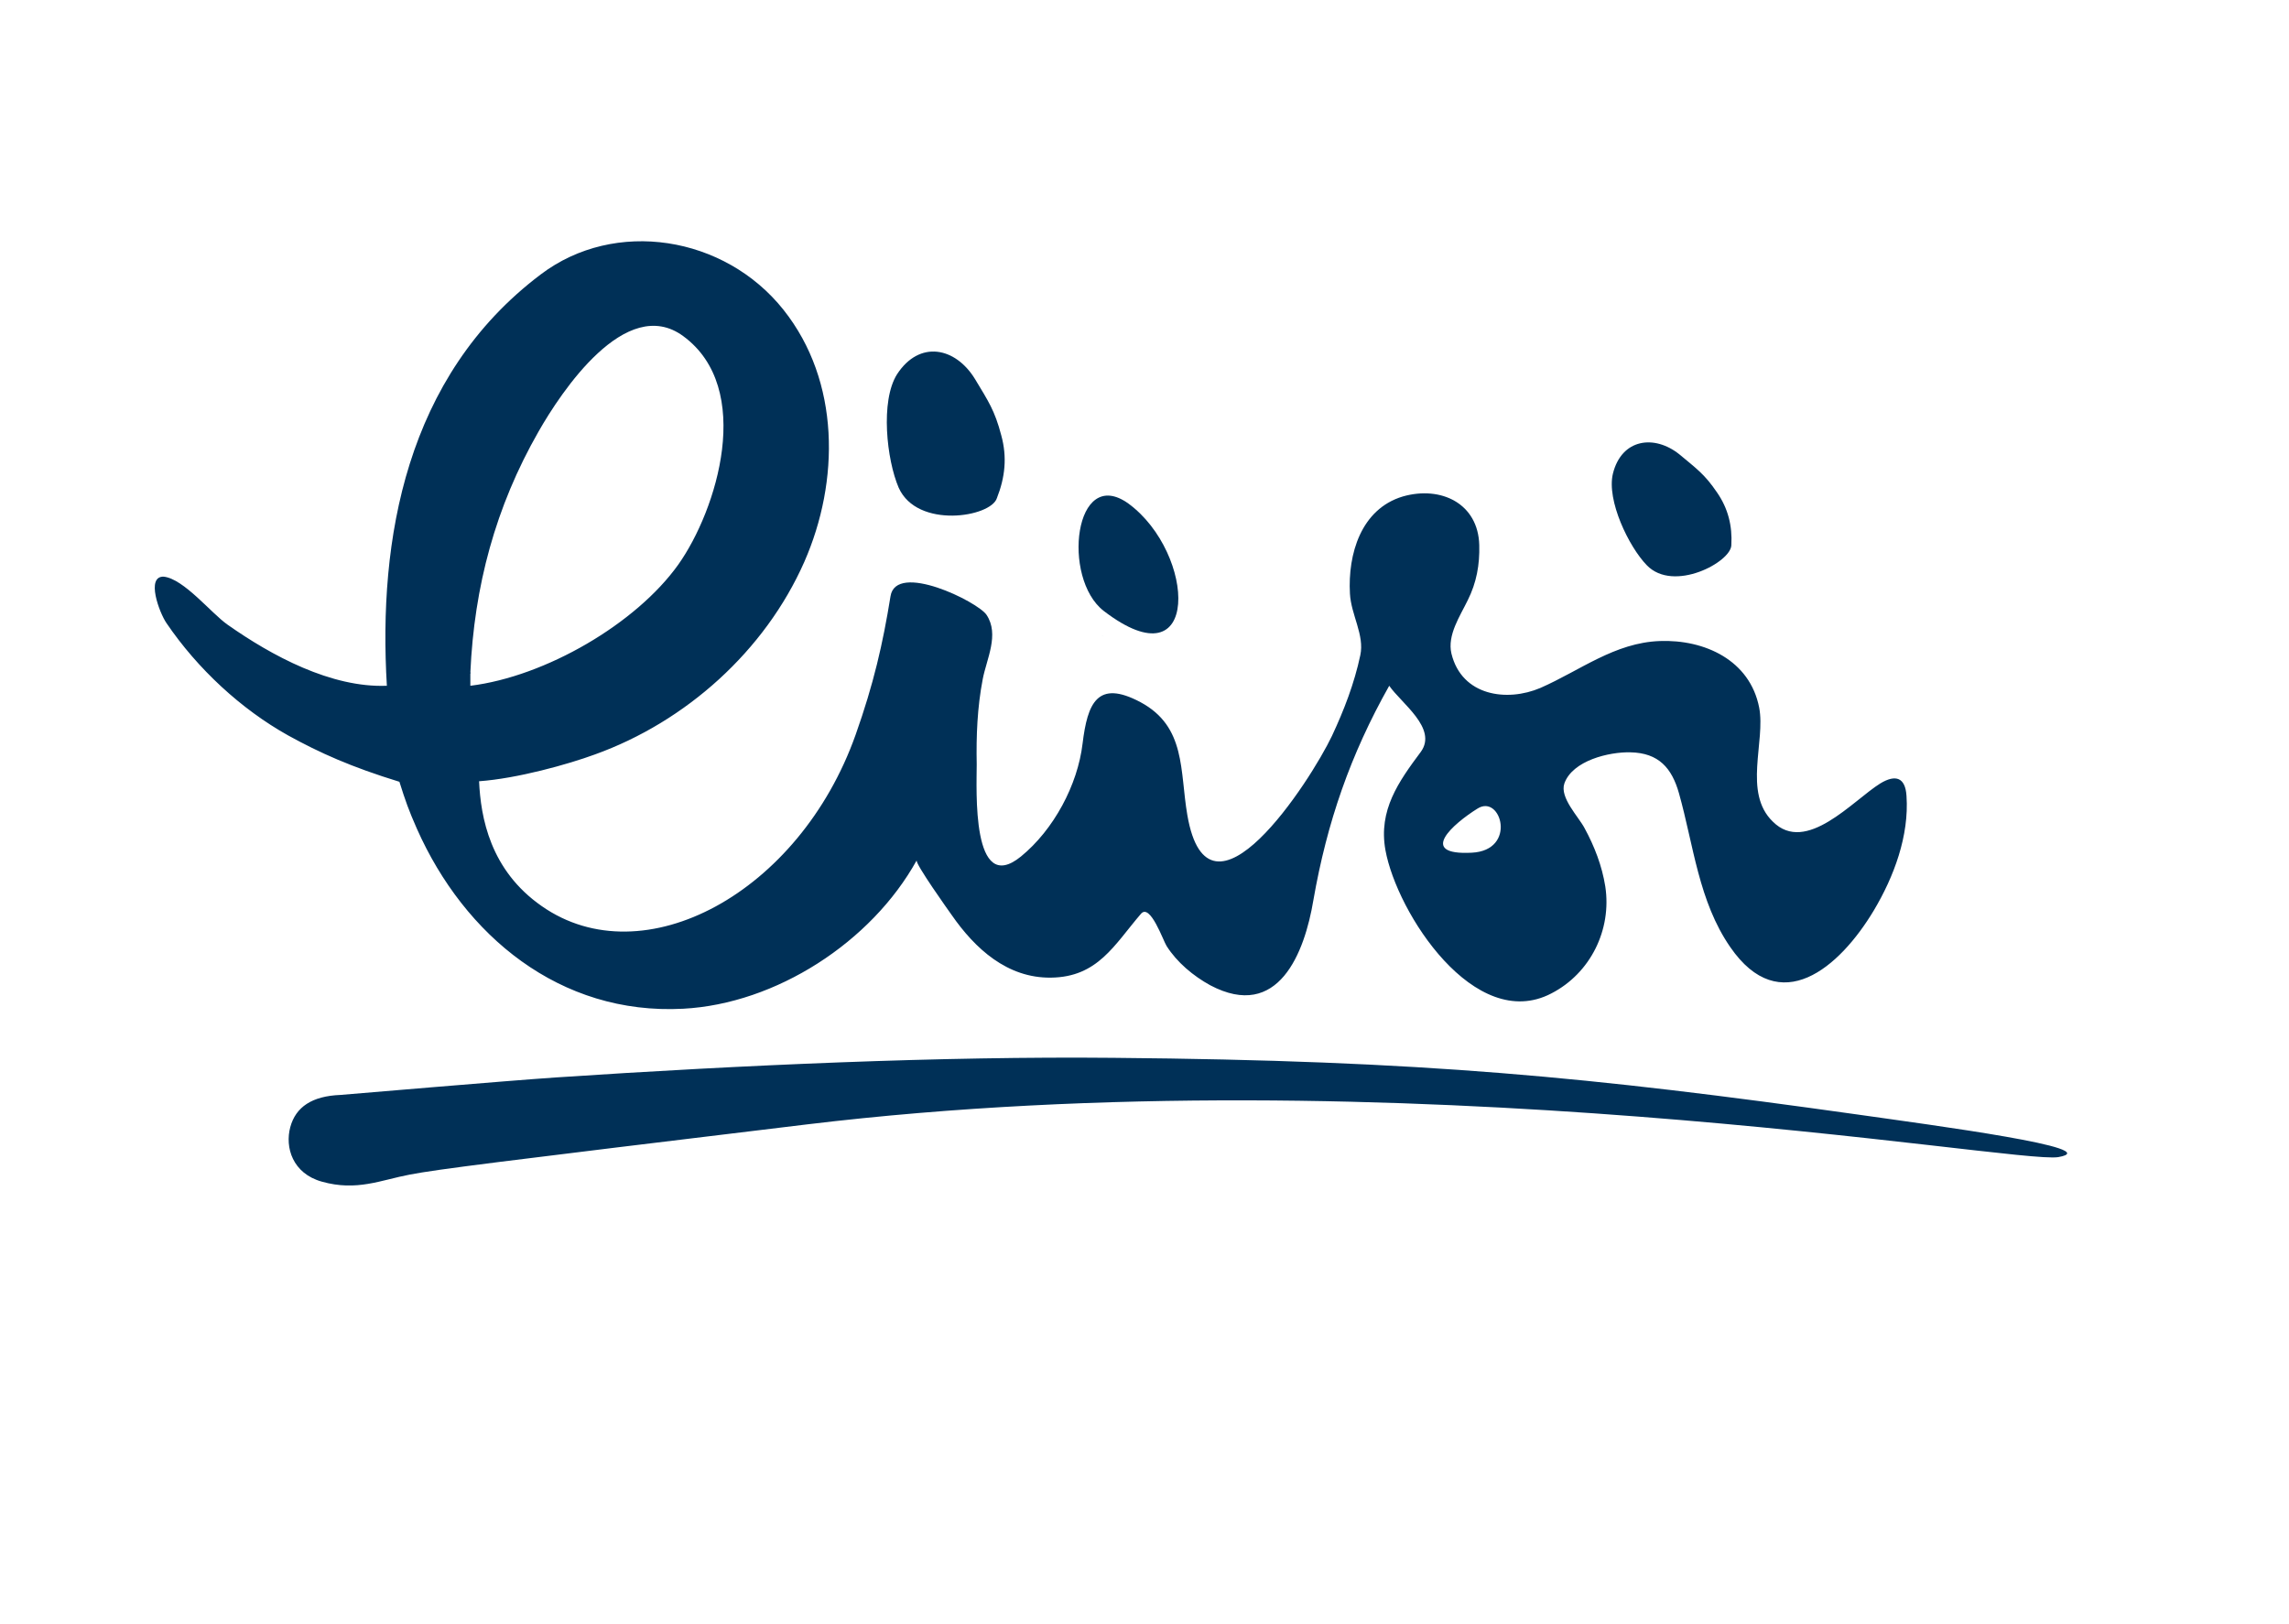 <?xml version="1.0" encoding="utf-8"?>
<!-- Generator: Adobe Illustrator 23.0.1, SVG Export Plug-In . SVG Version: 6.00 Build 0)  -->
<svg version="1.1" id="Layer_1" xmlns="http://www.w3.org/2000/svg" xmlns:xlink="http://www.w3.org/1999/xlink" x="0px" y="0px"
	 viewBox="0 0 419.5 297.6" style="enable-background:new 0 0 419.5 297.6;" xml:space="preserve">
<style type="text/css">
	.st0{fill:#003057;}
</style>
<path class="st0" d="M182.7,91.3c1.5-3.8,1.9-7.5,0.8-11.5c-1.2-4.6-2.4-6.3-4.8-10.3c-3.6-5.9-10.2-7.2-14.3-0.9
	c-3.1,4.9-1.9,15.7,0.3,20.8C168.1,97,181.6,94.8,182.7,91.3"/>
<path class="st0" d="M317.3,99.9c0.2-3.5-0.6-6.7-2.6-9.6c-2.3-3.4-3.8-4.4-6.9-7c-4.6-3.7-10.6-2.9-12.2,3.5
	c-1.2,4.9,2.9,13.4,6.2,16.8C306.7,108.7,317.3,103,317.3,99.9"/>
<path class="st0" d="M202.3,116.7C202.3,116.7,202.3,116.7,202.3,116.7C201.9,116.4,201.7,116.3,202.3,116.7"/>
<path class="st0" d="M202.3,112C202.3,112,202.3,112,202.3,112c17.9,13.7,16.9-10.6,4.5-19.7C196.9,85.2,194.5,106,202.3,112"/>
<path class="st0" d="M322.4,129.7c-1.7-8.7-10-12.5-18.2-12.2c-8.3,0.3-14.6,5.4-21.9,8.6c-6.1,2.6-14.4,1.5-16.3-6.3
	c-0.8-3.4,1.6-6.9,3-9.8c1.6-3.2,2.2-6.5,2.1-10.1c-0.2-7.6-7-10.9-14-8.9c-7.7,2.3-10.1,10.6-9.7,17.8c0.2,3.9,2.7,7.6,1.9,11.3
	c-1.1,5.2-3,10.1-5.2,14.8c-3.9,8.2-22.6,37.2-26.5,14.5c-1.4-8.1-0.2-16.2-8.6-20.7c-7.9-4.2-9.7,0.2-10.6,7.6
	c-0.9,7.6-5.3,15.8-11.3,20.7c-9.1,7.4-8.1-12.4-8.1-16.9c-0.1-5.2,0.1-10.4,1.1-15.6c0.7-3.7,3.1-8.2,0.7-11.8
	c-1.6-2.4-16.6-9.8-17.6-3.4c-1.4,8.7-3.1,16.1-6.4,25.4c-10.3,29-38.9,44.4-57.5,31.4c-9.5-6.6-11.2-16.3-11.5-22.9
	c7-0.5,16.3-3.1,21.2-4.9c16.7-6,31.2-19,38.4-35.3c6.5-14.8,6.6-33.1-3.8-46.2c-10.8-13.6-30.9-16.8-44.5-6.5
	c-24.8,18.7-29.8,48.7-28.2,75.4c-10.2,0.4-21.1-5.5-29.2-11.2c-3-2.1-8-8.4-11.7-8.8c-3.3-0.1-0.8,6.6,0.5,8.5
	c5.7,8.4,13.7,15.8,22.3,20.6c5.8,3.2,11.6,5.8,20.4,8.5c1.1,3.5,1.7,5.2,3.2,8.6c8.7,19.6,26.2,34.2,48.8,33
	c17-0.9,34.5-12.2,42.8-27.2c-0.3,0.6,5.9,9.3,6.4,10c4.3,6.2,10.2,11.6,18.2,11.5c8.6-0.1,11.6-6,16.5-11.7c1.7-2,4.1,5,4.7,5.9
	c1.9,3,4.9,5.5,8,7.2c12.5,6.6,17.3-6,18.9-15.6c2.5-14.3,6.8-26.7,13.9-39.3c2.2,3.2,8.9,7.8,5.8,12.1c-4.1,5.5-7.8,10.7-6.5,18
	c2.1,11.6,16.4,33.6,30.4,26.3c7.2-3.7,11.1-11.7,9.9-19.6c-0.6-3.8-2-7.4-3.8-10.7c-1.1-2.1-4.6-5.6-3.7-8.2
	c1.5-4.2,8.2-5.8,12.1-5.7c5.2,0.1,7.6,2.9,8.9,7.5c2.7,9.6,3.6,19.8,9.4,28.2c9.1,13.2,20,3.8,26.3-6.7c3.7-6.2,6.5-13.7,6-21
	c-0.2-3.4-2-4-4.8-2.3c-5,3.1-13.6,13.1-19.7,7C319.4,145.3,323.6,135.9,322.4,129.7 M86.2,123.3c0.7-15.8,4.6-30.4,12.5-44.2
	c4.1-7.2,16-25.2,26.5-17.5c13.1,9.6,6.2,31.9-0.9,41.9c-7.7,10.8-24.3,20.5-38.1,22.2C86.2,124.9,86.2,124.1,86.2,123.3
	C86.3,123,86.2,123.9,86.2,123.3z M270.8,148.2c4.3-2.7,7.3,7.7-1.1,8.1C259.7,156.8,266.3,151,270.8,148.2z"/>
<path class="st0" d="M340.5,204.3c-49.1-6.9-79.6-9.9-136.4-10.4c-31.4-0.3-67.8,1.3-102.3,3.6c-8.9,0.6-38.1,3.1-39.4,3.2
	c-5.2,0.2-8.2,2.2-9.2,5.9c-1,3.7,0.4,8.5,5.8,10c6.4,1.8,10.8-0.3,16.1-1.3c5.3-1,14.9-2.2,72.8-9.2c108.7-13.1,221.2,7.3,229.3,6
	C386.4,210.5,354.6,206.3,340.5,204.3"/>
</svg>
